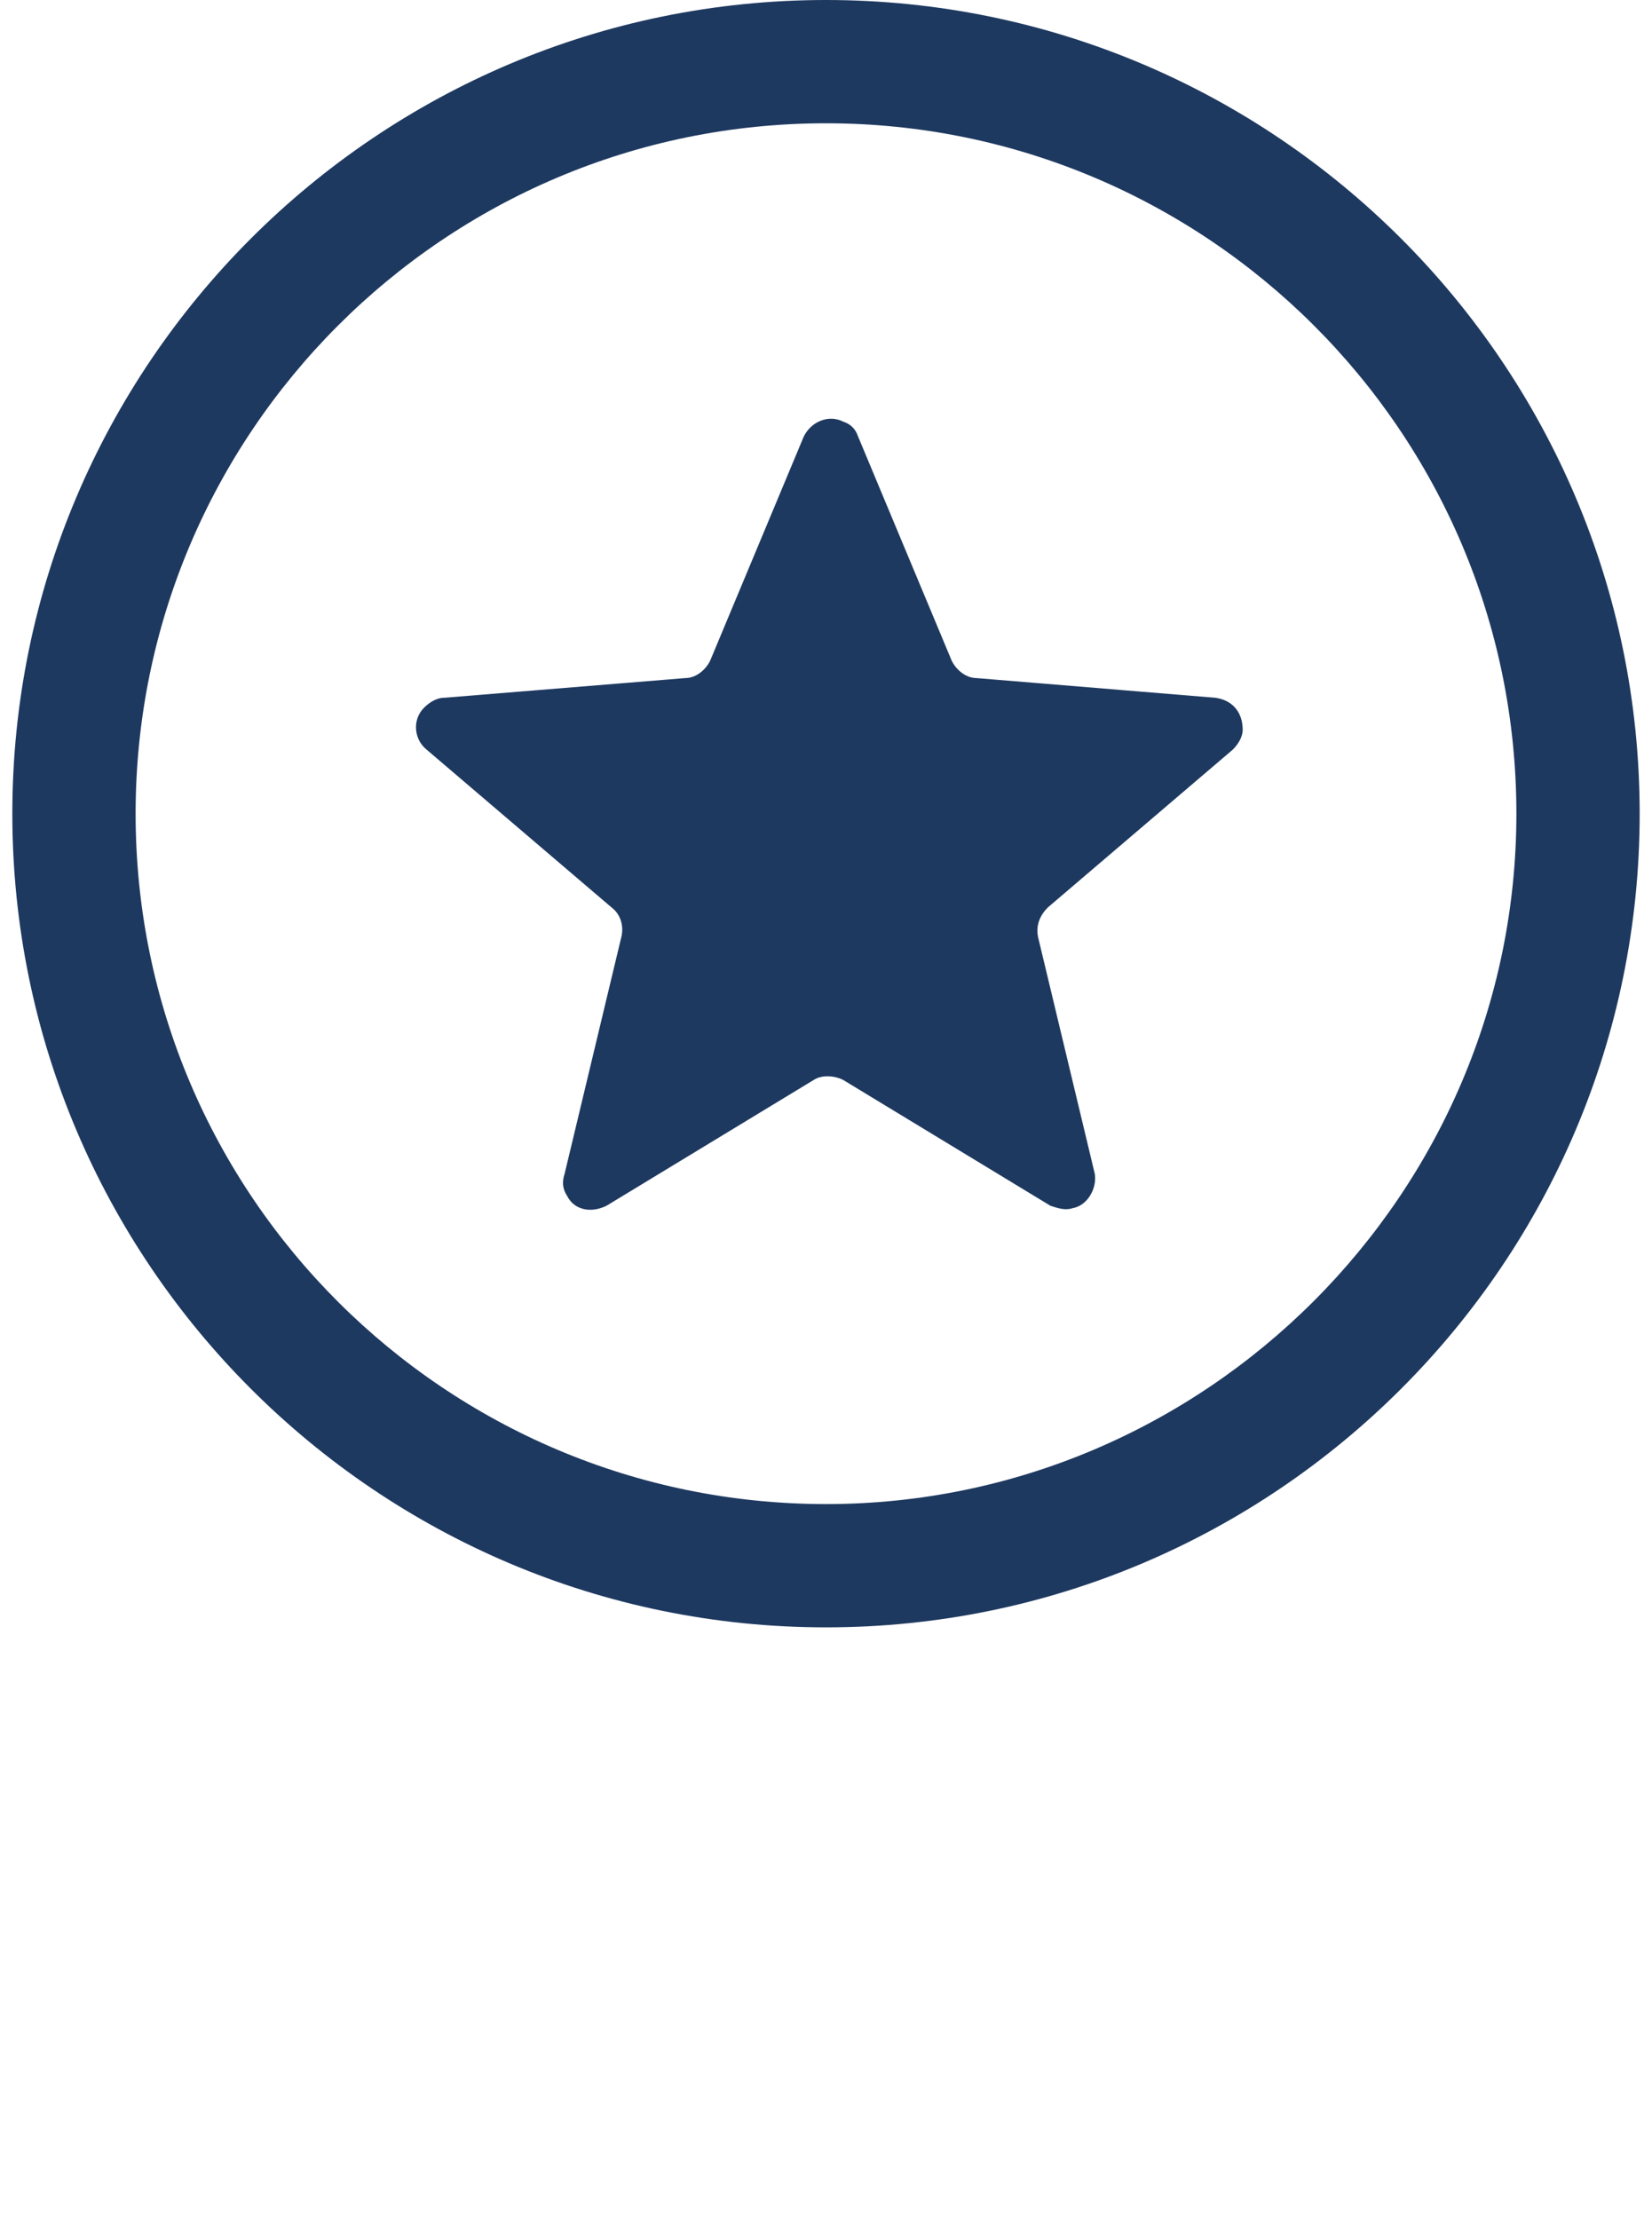 <?xml version="1.0" encoding="utf-8"?>
<!-- Generator: Adobe Illustrator 25.3.1, SVG Export Plug-In . SVG Version: 6.00 Build 0)  -->
<svg version="1.1" id="Layer_1" xmlns="http://www.w3.org/2000/svg" xmlns:xlink="http://www.w3.org/1999/xlink" x="0px" y="0px"
	 viewBox="0 0 67 90" style="enable-background:new 0 0 67 90;" xml:space="preserve">
<style type="text/css">
	.st0{fill-rule:evenodd;clip-rule:evenodd;fill:#1E3960;}
</style>
<path class="st0" d="M33.5,0c-18.2,0-33,14.8-33,33c0,18.2,14.8,33,33,33s33-14.8,33-33c0,0,0,0,0,0C66.5,14.8,51.7,0,33.5,0z
	 M33.5,61c-15.4,0-28-12.5-28-28c0-15.4,12.5-28,28-28c15.4,0,28,12.5,28,28c0,0,0,0,0,0C61.5,48.4,48.9,61,33.5,61L33.5,61z
	 M49.3,28.3c0.7,0.1,1.1,0.6,1.1,1.3c0,0.3-0.2,0.6-0.4,0.8l-7.5,6.4c-0.3,0.3-0.5,0.7-0.4,1.2l2.3,9.6c0.1,0.6-0.3,1.3-0.9,1.4
	c-0.3,0.1-0.6,0-0.9-0.1l-8.4-5.1c-0.4-0.2-0.9-0.2-1.2,0l-8.4,5.1c-0.6,0.3-1.3,0.2-1.6-0.4c-0.2-0.3-0.2-0.6-0.1-0.9l2.3-9.6
	c0.1-0.4,0-0.9-0.4-1.2l-7.5-6.4c-0.5-0.4-0.6-1.2-0.1-1.7c0.2-0.2,0.5-0.4,0.8-0.4l9.8-0.8c0.4,0,0.8-0.3,1-0.7l3.8-9.1
	c0.3-0.6,1-0.9,1.6-0.6c0.3,0.1,0.5,0.3,0.6,0.6l3.8,9.1c0.2,0.4,0.6,0.7,1,0.7L49.3,28.3z"/>
</svg>
